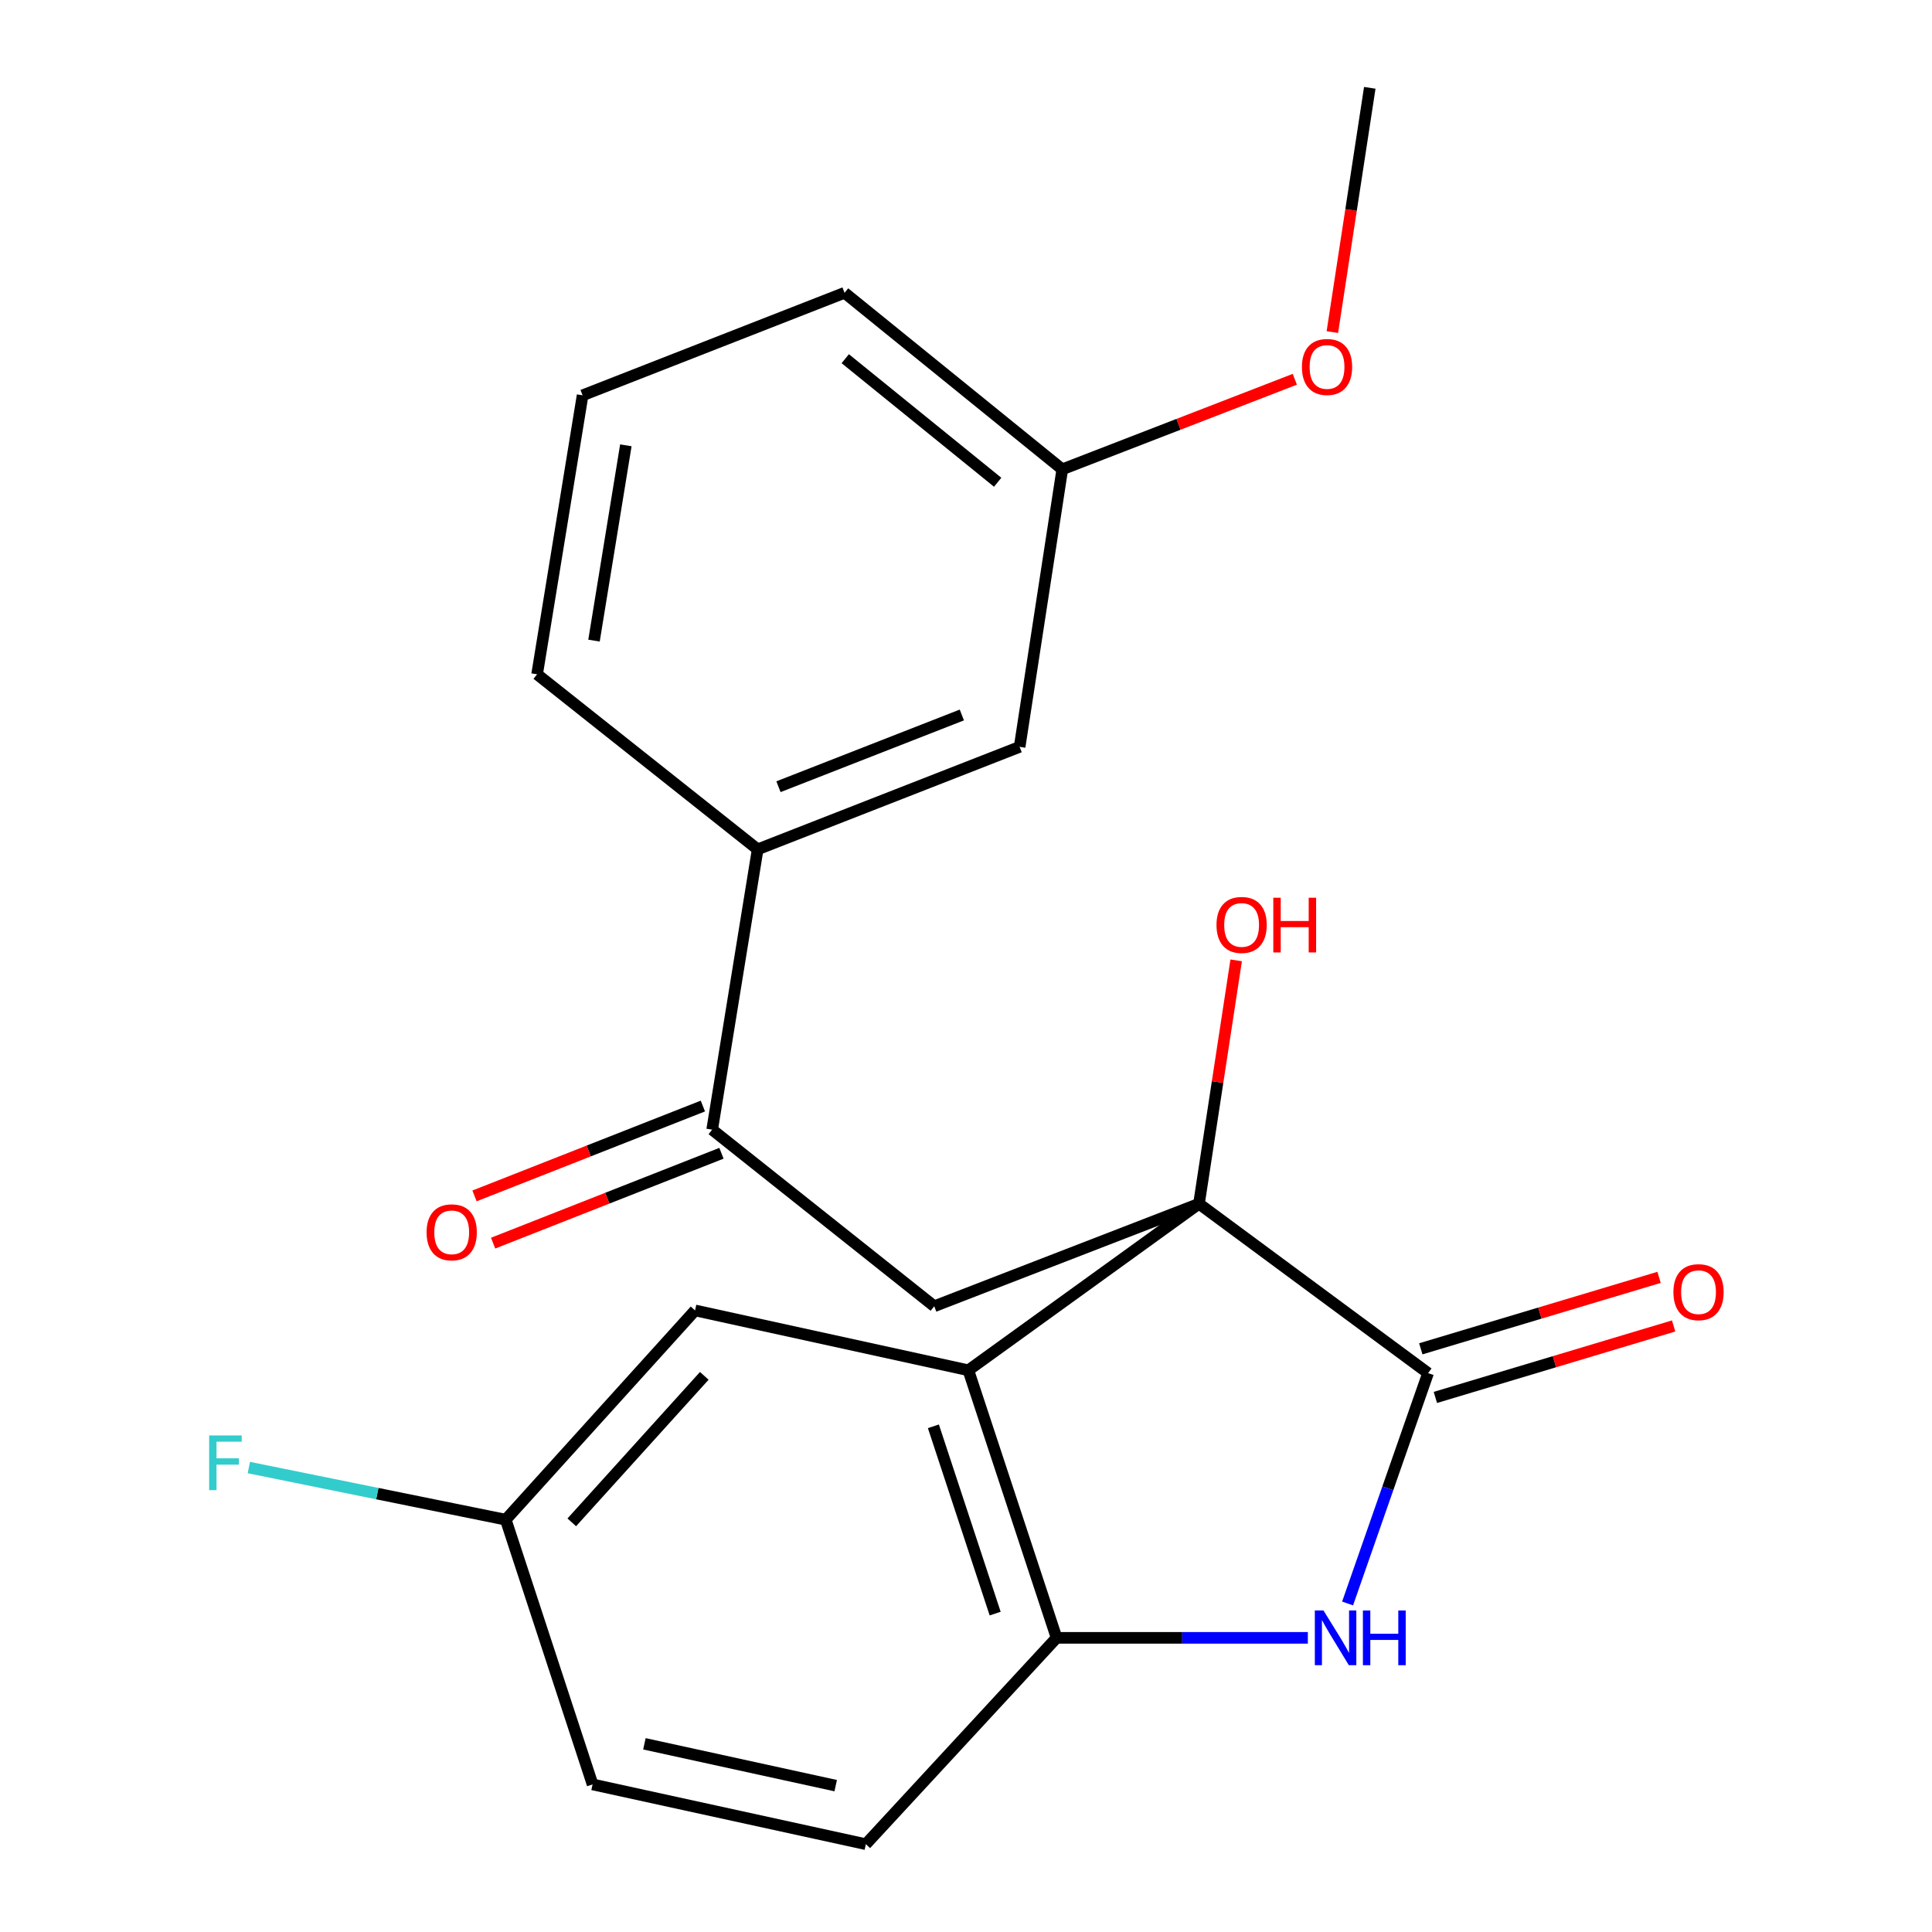 <?xml version='1.0' encoding='iso-8859-1'?>
<svg version='1.1' baseProfile='full'
              xmlns='http://www.w3.org/2000/svg'
                      xmlns:rdkit='http://www.rdkit.org/xml'
                      xmlns:xlink='http://www.w3.org/1999/xlink'
                  xml:space='preserve'
width='1000px' height='1000px' viewBox='0 0 1000 1000'>
<!-- END OF HEADER -->
<rect style='opacity:1.0;fill:#FFFFFF;stroke:none' width='1000' height='1000' x='0' y='0'> </rect>
<path class='bond-0' d='M 620.594,623.056 L 739.17,710.725' style='fill:none;fill-rule:evenodd;stroke:#000000;stroke-width:6px;stroke-linecap:butt;stroke-linejoin:miter;stroke-opacity:1' />
<path class='bond-1' d='M 620.594,623.056 L 501.216,709.251' style='fill:none;fill-rule:evenodd;stroke:#000000;stroke-width:6px;stroke-linecap:butt;stroke-linejoin:miter;stroke-opacity:1' />
<path class='bond-3' d='M 620.594,623.056 L 483.56,676.113' style='fill:none;fill-rule:evenodd;stroke:#000000;stroke-width:6px;stroke-linecap:butt;stroke-linejoin:miter;stroke-opacity:1' />
<path class='bond-12' d='M 620.594,623.056 L 630.219,560.067' style='fill:none;fill-rule:evenodd;stroke:#000000;stroke-width:6px;stroke-linecap:butt;stroke-linejoin:miter;stroke-opacity:1' />
<path class='bond-12' d='M 630.219,560.067 L 639.844,497.078' style='fill:none;fill-rule:evenodd;stroke:#FF0000;stroke-width:6px;stroke-linecap:butt;stroke-linejoin:miter;stroke-opacity:1' />
<path class='bond-2' d='M 739.17,710.725 L 718.34,770.341' style='fill:none;fill-rule:evenodd;stroke:#000000;stroke-width:6px;stroke-linecap:butt;stroke-linejoin:miter;stroke-opacity:1' />
<path class='bond-2' d='M 718.34,770.341 L 697.509,829.957' style='fill:none;fill-rule:evenodd;stroke:#0000FF;stroke-width:6px;stroke-linecap:butt;stroke-linejoin:miter;stroke-opacity:1' />
<path class='bond-8' d='M 742.943,723.305 L 804.607,704.811' style='fill:none;fill-rule:evenodd;stroke:#000000;stroke-width:6px;stroke-linecap:butt;stroke-linejoin:miter;stroke-opacity:1' />
<path class='bond-8' d='M 804.607,704.811 L 866.272,686.318' style='fill:none;fill-rule:evenodd;stroke:#FF0000;stroke-width:6px;stroke-linecap:butt;stroke-linejoin:miter;stroke-opacity:1' />
<path class='bond-8' d='M 735.398,698.146 L 797.062,679.652' style='fill:none;fill-rule:evenodd;stroke:#000000;stroke-width:6px;stroke-linecap:butt;stroke-linejoin:miter;stroke-opacity:1' />
<path class='bond-8' d='M 797.062,679.652 L 858.726,661.159' style='fill:none;fill-rule:evenodd;stroke:#FF0000;stroke-width:6px;stroke-linecap:butt;stroke-linejoin:miter;stroke-opacity:1' />
<path class='bond-4' d='M 501.216,709.251 L 546.889,847.746' style='fill:none;fill-rule:evenodd;stroke:#000000;stroke-width:6px;stroke-linecap:butt;stroke-linejoin:miter;stroke-opacity:1' />
<path class='bond-4' d='M 483.123,738.252 L 515.094,835.198' style='fill:none;fill-rule:evenodd;stroke:#000000;stroke-width:6px;stroke-linecap:butt;stroke-linejoin:miter;stroke-opacity:1' />
<path class='bond-7' d='M 501.216,709.251 L 359.76,678.272' style='fill:none;fill-rule:evenodd;stroke:#000000;stroke-width:6px;stroke-linecap:butt;stroke-linejoin:miter;stroke-opacity:1' />
<path class='bond-22' d='M 676.943,847.746 L 611.916,847.746' style='fill:none;fill-rule:evenodd;stroke:#0000FF;stroke-width:6px;stroke-linecap:butt;stroke-linejoin:miter;stroke-opacity:1' />
<path class='bond-22' d='M 611.916,847.746 L 546.889,847.746' style='fill:none;fill-rule:evenodd;stroke:#000000;stroke-width:6px;stroke-linecap:butt;stroke-linejoin:miter;stroke-opacity:1' />
<path class='bond-5' d='M 483.56,676.113 L 368.617,584.707' style='fill:none;fill-rule:evenodd;stroke:#000000;stroke-width:6px;stroke-linecap:butt;stroke-linejoin:miter;stroke-opacity:1' />
<path class='bond-11' d='M 546.889,847.746 L 448.159,954.545' style='fill:none;fill-rule:evenodd;stroke:#000000;stroke-width:6px;stroke-linecap:butt;stroke-linejoin:miter;stroke-opacity:1' />
<path class='bond-6' d='M 368.617,584.707 L 392.169,439.618' style='fill:none;fill-rule:evenodd;stroke:#000000;stroke-width:6px;stroke-linecap:butt;stroke-linejoin:miter;stroke-opacity:1' />
<path class='bond-10' d='M 363.808,572.487 L 304.71,595.745' style='fill:none;fill-rule:evenodd;stroke:#000000;stroke-width:6px;stroke-linecap:butt;stroke-linejoin:miter;stroke-opacity:1' />
<path class='bond-10' d='M 304.71,595.745 L 245.613,619.002' style='fill:none;fill-rule:evenodd;stroke:#FF0000;stroke-width:6px;stroke-linecap:butt;stroke-linejoin:miter;stroke-opacity:1' />
<path class='bond-10' d='M 373.427,596.928 L 314.329,620.186' style='fill:none;fill-rule:evenodd;stroke:#000000;stroke-width:6px;stroke-linecap:butt;stroke-linejoin:miter;stroke-opacity:1' />
<path class='bond-10' d='M 314.329,620.186 L 255.232,643.444' style='fill:none;fill-rule:evenodd;stroke:#FF0000;stroke-width:6px;stroke-linecap:butt;stroke-linejoin:miter;stroke-opacity:1' />
<path class='bond-9' d='M 392.169,439.618 L 527.759,386.575' style='fill:none;fill-rule:evenodd;stroke:#000000;stroke-width:6px;stroke-linecap:butt;stroke-linejoin:miter;stroke-opacity:1' />
<path class='bond-9' d='M 402.938,407.201 L 497.852,370.071' style='fill:none;fill-rule:evenodd;stroke:#000000;stroke-width:6px;stroke-linecap:butt;stroke-linejoin:miter;stroke-opacity:1' />
<path class='bond-18' d='M 392.169,439.618 L 278,349.015' style='fill:none;fill-rule:evenodd;stroke:#000000;stroke-width:6px;stroke-linecap:butt;stroke-linejoin:miter;stroke-opacity:1' />
<path class='bond-13' d='M 359.76,678.272 L 261.773,786.59' style='fill:none;fill-rule:evenodd;stroke:#000000;stroke-width:6px;stroke-linecap:butt;stroke-linejoin:miter;stroke-opacity:1' />
<path class='bond-13' d='M 364.54,712.141 L 295.95,787.963' style='fill:none;fill-rule:evenodd;stroke:#000000;stroke-width:6px;stroke-linecap:butt;stroke-linejoin:miter;stroke-opacity:1' />
<path class='bond-14' d='M 527.759,386.575 L 549.837,242.916' style='fill:none;fill-rule:evenodd;stroke:#000000;stroke-width:6px;stroke-linecap:butt;stroke-linejoin:miter;stroke-opacity:1' />
<path class='bond-23' d='M 448.159,954.545 L 306.717,923.61' style='fill:none;fill-rule:evenodd;stroke:#000000;stroke-width:6px;stroke-linecap:butt;stroke-linejoin:miter;stroke-opacity:1' />
<path class='bond-23' d='M 432.555,924.246 L 333.546,902.591' style='fill:none;fill-rule:evenodd;stroke:#000000;stroke-width:6px;stroke-linecap:butt;stroke-linejoin:miter;stroke-opacity:1' />
<path class='bond-15' d='M 261.773,786.59 L 306.717,923.61' style='fill:none;fill-rule:evenodd;stroke:#000000;stroke-width:6px;stroke-linecap:butt;stroke-linejoin:miter;stroke-opacity:1' />
<path class='bond-16' d='M 261.773,786.59 L 195.289,773.096' style='fill:none;fill-rule:evenodd;stroke:#000000;stroke-width:6px;stroke-linecap:butt;stroke-linejoin:miter;stroke-opacity:1' />
<path class='bond-16' d='M 195.289,773.096 L 128.805,759.603' style='fill:none;fill-rule:evenodd;stroke:#33CCCC;stroke-width:6px;stroke-linecap:butt;stroke-linejoin:miter;stroke-opacity:1' />
<path class='bond-17' d='M 549.837,242.916 L 610.018,219.615' style='fill:none;fill-rule:evenodd;stroke:#000000;stroke-width:6px;stroke-linecap:butt;stroke-linejoin:miter;stroke-opacity:1' />
<path class='bond-17' d='M 610.018,219.615 L 670.198,196.314' style='fill:none;fill-rule:evenodd;stroke:#FF0000;stroke-width:6px;stroke-linecap:butt;stroke-linejoin:miter;stroke-opacity:1' />
<path class='bond-24' d='M 549.837,242.916 L 437.142,151.554' style='fill:none;fill-rule:evenodd;stroke:#000000;stroke-width:6px;stroke-linecap:butt;stroke-linejoin:miter;stroke-opacity:1' />
<path class='bond-24' d='M 516.392,249.615 L 437.505,185.662' style='fill:none;fill-rule:evenodd;stroke:#000000;stroke-width:6px;stroke-linecap:butt;stroke-linejoin:miter;stroke-opacity:1' />
<path class='bond-21' d='M 689.625,171.886 L 699.309,108.67' style='fill:none;fill-rule:evenodd;stroke:#FF0000;stroke-width:6px;stroke-linecap:butt;stroke-linejoin:miter;stroke-opacity:1' />
<path class='bond-21' d='M 699.309,108.67 L 708.994,45.455' style='fill:none;fill-rule:evenodd;stroke:#000000;stroke-width:6px;stroke-linecap:butt;stroke-linejoin:miter;stroke-opacity:1' />
<path class='bond-19' d='M 278,349.015 L 301.552,204.611' style='fill:none;fill-rule:evenodd;stroke:#000000;stroke-width:6px;stroke-linecap:butt;stroke-linejoin:miter;stroke-opacity:1' />
<path class='bond-19' d='M 307.456,331.582 L 323.942,230.5' style='fill:none;fill-rule:evenodd;stroke:#000000;stroke-width:6px;stroke-linecap:butt;stroke-linejoin:miter;stroke-opacity:1' />
<path class='bond-20' d='M 301.552,204.611 L 437.142,151.554' style='fill:none;fill-rule:evenodd;stroke:#000000;stroke-width:6px;stroke-linecap:butt;stroke-linejoin:miter;stroke-opacity:1' />
<path  class='atom-3' d='M 685.033 833.586
L 694.313 848.586
Q 695.233 850.066, 696.713 852.746
Q 698.193 855.426, 698.273 855.586
L 698.273 833.586
L 702.033 833.586
L 702.033 861.906
L 698.153 861.906
L 688.193 845.506
Q 687.033 843.586, 685.793 841.386
Q 684.593 839.186, 684.233 838.506
L 684.233 861.906
L 680.553 861.906
L 680.553 833.586
L 685.033 833.586
' fill='#0000FF'/>
<path  class='atom-3' d='M 705.433 833.586
L 709.273 833.586
L 709.273 845.626
L 723.753 845.626
L 723.753 833.586
L 727.593 833.586
L 727.593 861.906
L 723.753 861.906
L 723.753 848.826
L 709.273 848.826
L 709.273 861.906
L 705.433 861.906
L 705.433 833.586
' fill='#0000FF'/>
<path  class='atom-9' d='M 866.153 668.824
Q 866.153 662.024, 869.513 658.224
Q 872.873 654.424, 879.153 654.424
Q 885.433 654.424, 888.793 658.224
Q 892.153 662.024, 892.153 668.824
Q 892.153 675.704, 888.753 679.624
Q 885.353 683.504, 879.153 683.504
Q 872.913 683.504, 869.513 679.624
Q 866.153 675.744, 866.153 668.824
M 879.153 680.304
Q 883.473 680.304, 885.793 677.424
Q 888.153 674.504, 888.153 668.824
Q 888.153 663.264, 885.793 660.464
Q 883.473 657.624, 879.153 657.624
Q 874.833 657.624, 872.473 660.424
Q 870.153 663.224, 870.153 668.824
Q 870.153 674.544, 872.473 677.424
Q 874.833 680.304, 879.153 680.304
' fill='#FF0000'/>
<path  class='atom-11' d='M 220.8 637.844
Q 220.8 631.044, 224.16 627.244
Q 227.52 623.444, 233.8 623.444
Q 240.08 623.444, 243.44 627.244
Q 246.8 631.044, 246.8 637.844
Q 246.8 644.724, 243.4 648.644
Q 240 652.524, 233.8 652.524
Q 227.56 652.524, 224.16 648.644
Q 220.8 644.764, 220.8 637.844
M 233.8 649.324
Q 238.12 649.324, 240.44 646.444
Q 242.8 643.524, 242.8 637.844
Q 242.8 632.284, 240.44 629.484
Q 238.12 626.644, 233.8 626.644
Q 229.48 626.644, 227.12 629.444
Q 224.8 632.244, 224.8 637.844
Q 224.8 643.564, 227.12 646.444
Q 229.48 649.324, 233.8 649.324
' fill='#FF0000'/>
<path  class='atom-13' d='M 629.658 478.746
Q 629.658 471.946, 633.018 468.146
Q 636.378 464.346, 642.658 464.346
Q 648.938 464.346, 652.298 468.146
Q 655.658 471.946, 655.658 478.746
Q 655.658 485.626, 652.258 489.546
Q 648.858 493.426, 642.658 493.426
Q 636.418 493.426, 633.018 489.546
Q 629.658 485.666, 629.658 478.746
M 642.658 490.226
Q 646.978 490.226, 649.298 487.346
Q 651.658 484.426, 651.658 478.746
Q 651.658 473.186, 649.298 470.386
Q 646.978 467.546, 642.658 467.546
Q 638.338 467.546, 635.978 470.346
Q 633.658 473.146, 633.658 478.746
Q 633.658 484.466, 635.978 487.346
Q 638.338 490.226, 642.658 490.226
' fill='#FF0000'/>
<path  class='atom-13' d='M 659.058 464.666
L 662.898 464.666
L 662.898 476.706
L 677.378 476.706
L 677.378 464.666
L 681.218 464.666
L 681.218 492.986
L 677.378 492.986
L 677.378 479.906
L 662.898 479.906
L 662.898 492.986
L 659.058 492.986
L 659.058 464.666
' fill='#FF0000'/>
<path  class='atom-17' d='M 108.264 742.983
L 125.104 742.983
L 125.104 746.223
L 112.064 746.223
L 112.064 754.823
L 123.664 754.823
L 123.664 758.103
L 112.064 758.103
L 112.064 771.303
L 108.264 771.303
L 108.264 742.983
' fill='#33CCCC'/>
<path  class='atom-18' d='M 673.872 189.938
Q 673.872 183.138, 677.232 179.338
Q 680.592 175.538, 686.872 175.538
Q 693.152 175.538, 696.512 179.338
Q 699.872 183.138, 699.872 189.938
Q 699.872 196.818, 696.472 200.738
Q 693.072 204.618, 686.872 204.618
Q 680.632 204.618, 677.232 200.738
Q 673.872 196.858, 673.872 189.938
M 686.872 201.418
Q 691.192 201.418, 693.512 198.538
Q 695.872 195.618, 695.872 189.938
Q 695.872 184.378, 693.512 181.578
Q 691.192 178.738, 686.872 178.738
Q 682.552 178.738, 680.192 181.538
Q 677.872 184.338, 677.872 189.938
Q 677.872 195.658, 680.192 198.538
Q 682.552 201.418, 686.872 201.418
' fill='#FF0000'/>
</svg>
